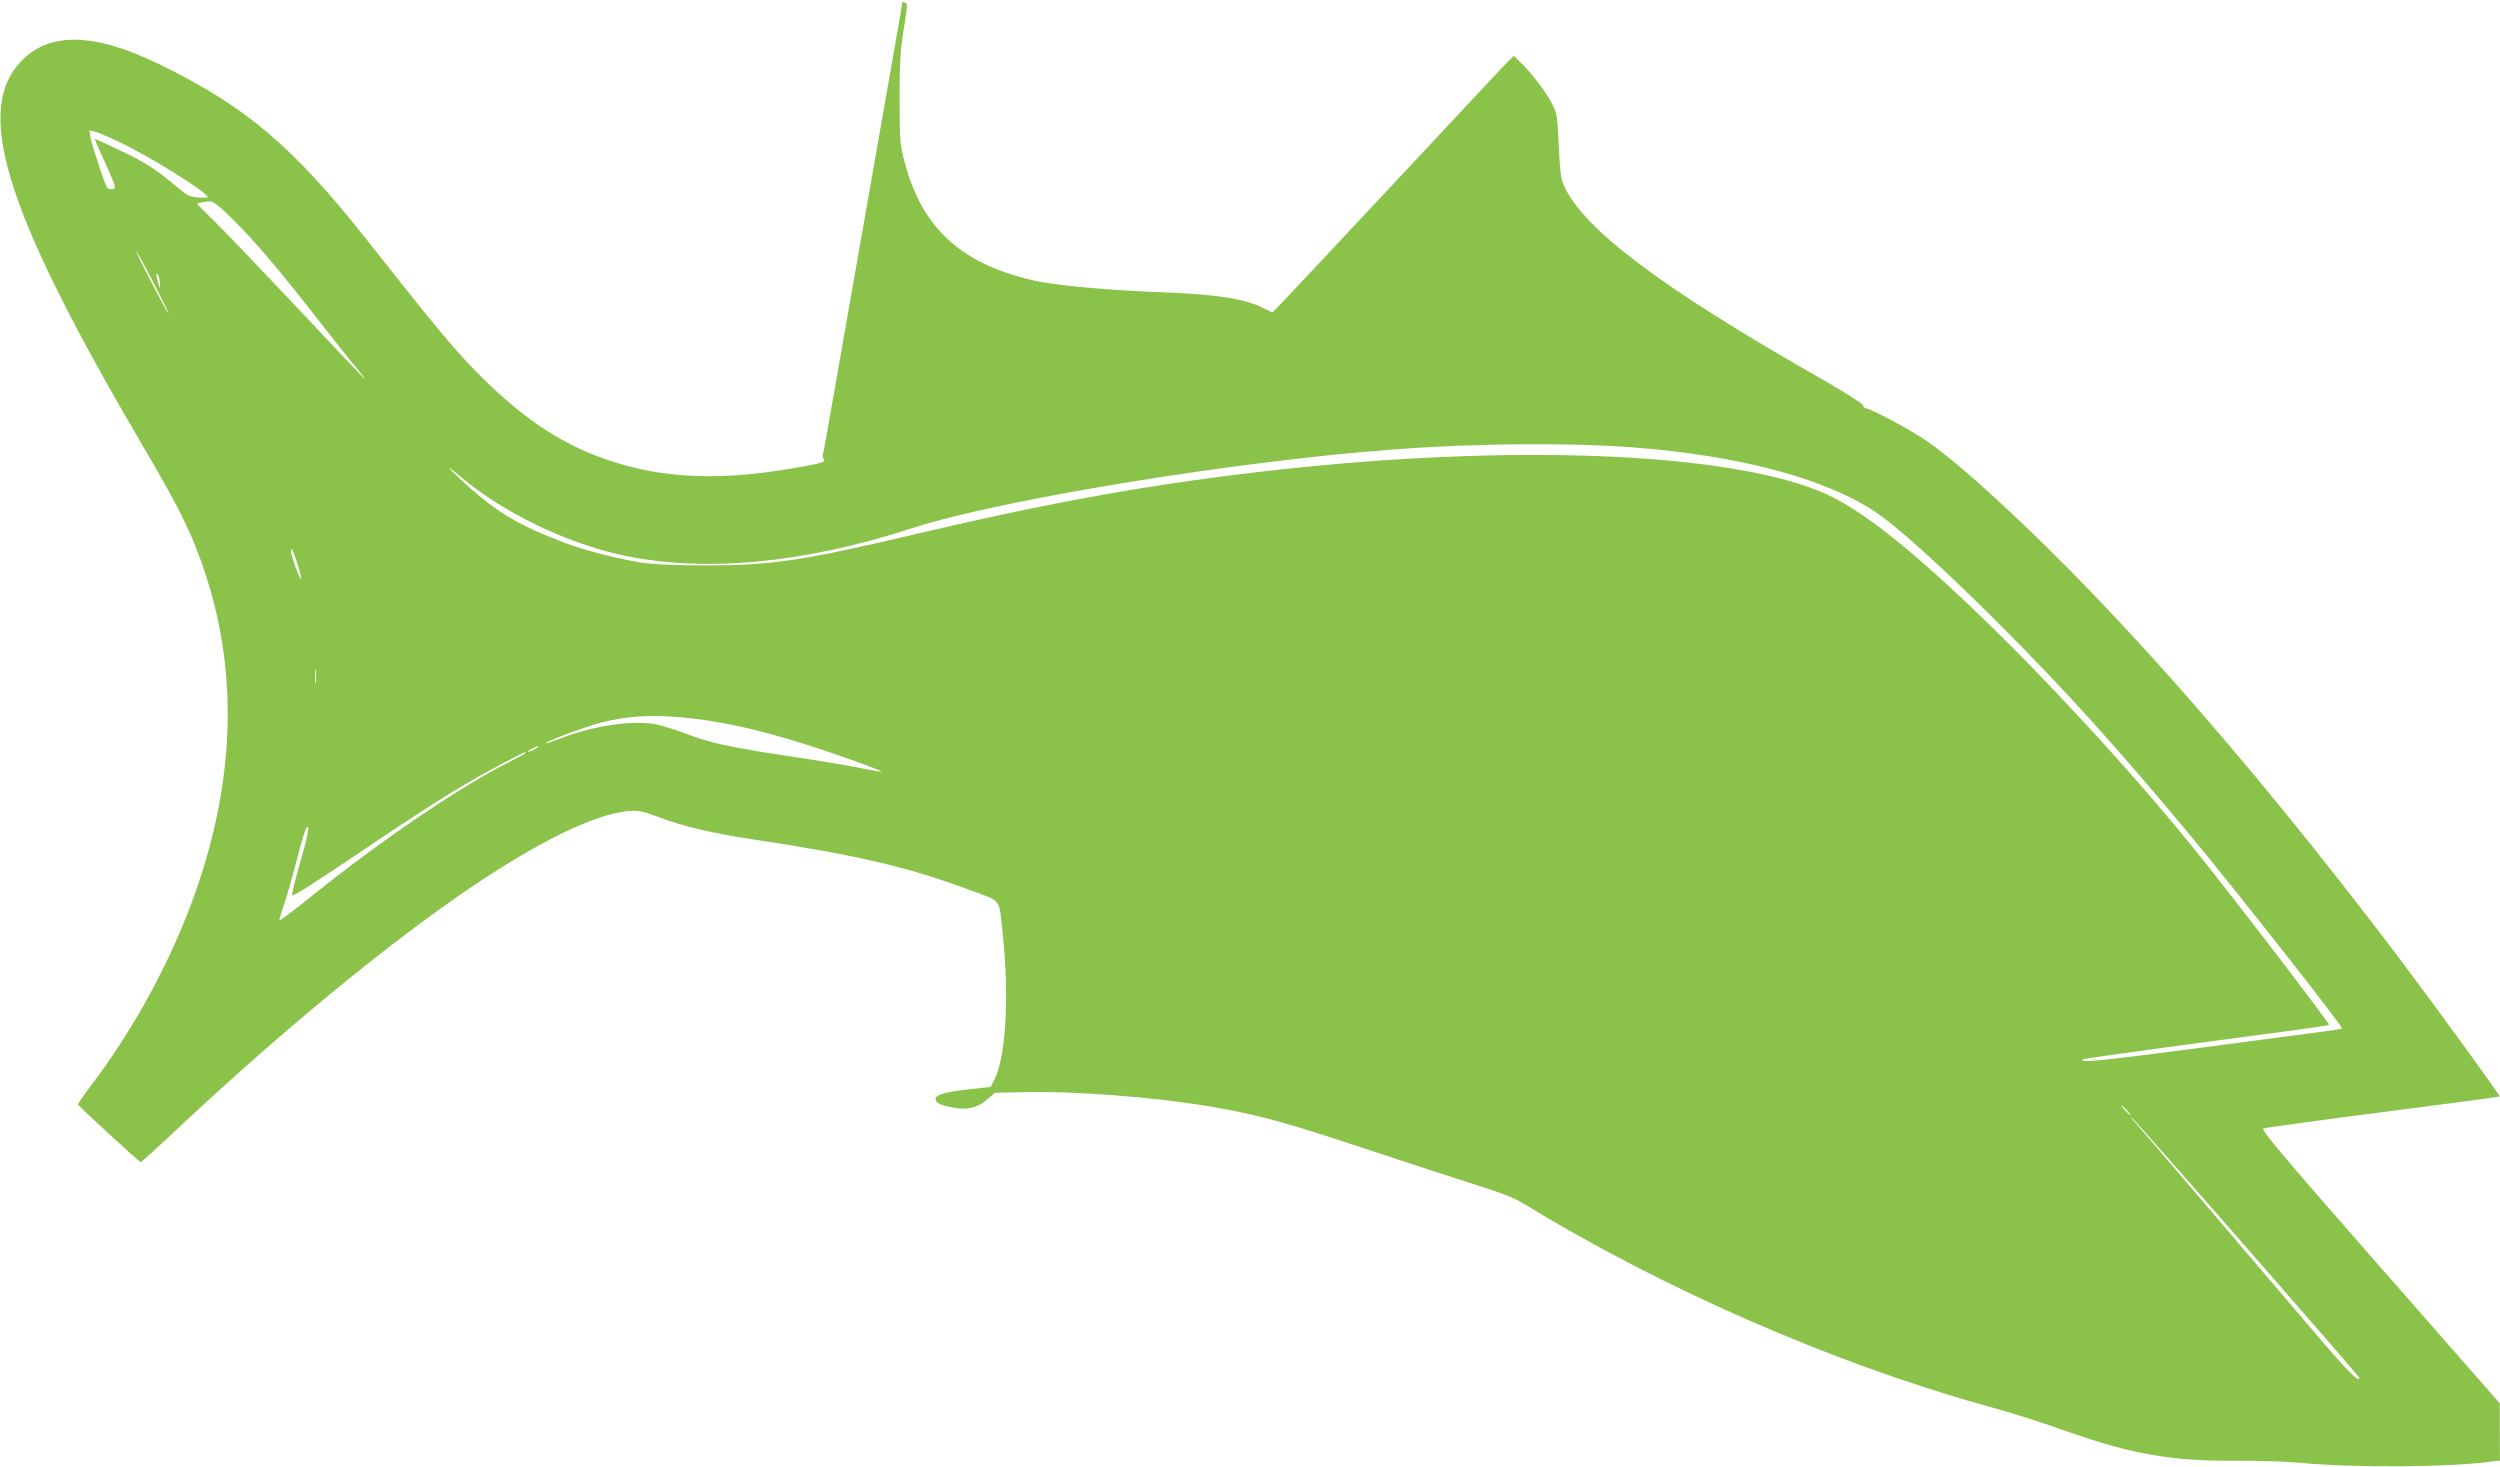 <?xml version="1.0" standalone="no"?>
<!DOCTYPE svg PUBLIC "-//W3C//DTD SVG 20010904//EN"
 "http://www.w3.org/TR/2001/REC-SVG-20010904/DTD/svg10.dtd">
<svg version="1.0" xmlns="http://www.w3.org/2000/svg"
 width="1280pt" height="751pt" viewBox="0 0 1280 751"
 preserveAspectRatio="xMidYMid meet">
<g transform="translate(0,751) scale(0.1,-0.1)"
fill="#8bc34a" stroke="none">
<path d="M4620 7498 c0 -2 -11 -69 -25 -148 -58 -328 -270 -1537 -321 -1830
-30 -173 -57 -323 -60 -333 -3 -10 -1 -24 5 -31 8 -9 -9 -16 -78 -29 -431 -83
-745 -73 -1047 34 -238 84 -439 222 -673 464 -110 114 -200 223 -546 661 -379
479 -622 684 -1070 900 -339 164 -574 161 -715 -10 -216 -261 -45 -781 640
-1947 196 -333 261 -466 329 -680 172 -542 136 -1126 -106 -1734 -118 -296
-284 -592 -475 -847 -44 -58 -80 -109 -79 -112 1 -8 314 -296 322 -296 3 0 66
57 140 126 565 533 1127 996 1564 1290 344 231 621 365 790 381 53 5 73 1 158
-31 128 -48 265 -80 472 -112 546 -82 805 -143 1126 -263 160 -59 143 -36 163
-223 34 -323 16 -630 -42 -744 l-20 -39 -109 -12 c-118 -13 -173 -28 -173 -48
0 -21 22 -33 85 -45 75 -16 130 -3 182 43 l36 32 140 3 c263 7 680 -25 967
-74 235 -40 373 -77 785 -214 215 -71 471 -155 570 -186 128 -40 200 -68 250
-99 701 -429 1570 -810 2340 -1026 195 -55 250 -72 453 -143 320 -112 524
-147 842 -145 118 1 267 -4 330 -10 276 -27 772 -24 988 6 l42 5 -1 147 0 146
-614 700 c-487 555 -610 701 -597 707 9 4 285 42 612 84 327 42 596 78 598 80
5 4 -322 453 -526 724 -785 1037 -1542 1889 -2167 2439 -82 73 -190 159 -238
192 -84 58 -292 169 -316 169 -6 0 -11 6 -11 14 0 7 -93 67 -207 132 -827 470
-1231 774 -1328 999 -13 29 -19 82 -24 200 -7 149 -9 164 -35 215 -31 60 -104
155 -160 210 l-36 34 -39 -39 c-21 -22 -278 -296 -571 -610 -293 -313 -553
-591 -579 -617 l-46 -48 -52 25 c-98 48 -243 69 -548 80 -236 9 -498 33 -600
54 -384 82 -591 265 -682 606 -25 94 -27 114 -27 325 -1 175 4 251 18 340 23
143 24 152 9 157 -7 3 -13 3 -13 1z m-4015 -712 c151 -71 437 -248 459 -284 2
-4 -19 -5 -47 -3 -45 3 -59 10 -107 50 -106 91 -166 130 -294 190 -70 34 -129
61 -131 61 -2 0 23 -57 55 -127 53 -118 56 -128 38 -131 -11 -2 -24 0 -28 5
-11 11 -77 210 -86 257 l-7 39 29 -7 c16 -4 70 -27 119 -50z m592 -404 c114
-114 232 -253 438 -517 82 -104 168 -214 193 -242 24 -29 42 -53 40 -53 -3 0
-156 161 -340 358 -185 196 -377 397 -427 446 -50 49 -91 90 -91 92 0 4 33 12
62 13 20 1 47 -20 125 -97z m-407 -327 c45 -88 78 -155 72 -150 -5 6 -47 82
-92 170 -46 88 -79 156 -73 150 6 -5 47 -82 93 -170z m29 5 l-1 -25 -8 25 c-4
14 -8 32 -9 40 -1 13 0 13 9 0 5 -8 9 -26 9 -40z m7531 -840 c563 -41 1019
-165 1275 -347 116 -83 346 -293 610 -557 343 -343 609 -638 984 -1089 238
-287 771 -965 771 -981 0 -6 39 0 -695 -97 -549 -72 -651 -82 -632 -63 3 3
287 43 632 89 344 45 628 84 630 87 6 5 -510 679 -684 893 -326 404 -768 883
-1130 1229 -369 353 -614 540 -802 614 -495 197 -1573 238 -2764 107 -631 -70
-1153 -163 -1880 -335 -556 -131 -718 -155 -1050 -155 -140 0 -265 5 -320 13
-126 19 -304 64 -410 105 -247 95 -355 162 -535 330 -71 67 -64 68 15 1 208
-175 523 -329 805 -393 420 -95 935 -49 1501 135 454 147 1662 344 2479 404
402 30 879 34 1200 10z m-6824 -606 c13 -43 19 -73 14 -68 -12 12 -50 121 -50
142 0 28 11 4 36 -74z m91 -596 c-2 -18 -4 -6 -4 27 0 33 2 48 4 33 2 -15 2
-42 0 -60z m1948 -189 c231 -29 485 -97 835 -224 58 -21 108 -41 113 -45 4 -4
-41 4 -100 16 -60 13 -229 41 -378 63 -309 47 -399 67 -524 115 -50 19 -117
40 -151 47 -121 24 -327 -7 -499 -75 -36 -14 -66 -24 -68 -22 -7 7 200 84 287
107 145 37 287 43 485 18z m-825 -154 c-14 -8 -29 -14 -35 -14 -5 0 1 6 15 14
14 8 30 14 35 14 6 0 -1 -6 -15 -14z m-50 -20 c0 -3 -36 -23 -80 -45 -266
-134 -675 -413 -1057 -722 -68 -54 -123 -95 -123 -90 0 5 11 42 25 83 14 41
43 143 65 228 21 85 44 159 50 165 18 16 6 -45 -40 -204 -21 -74 -36 -138 -34
-142 6 -9 67 30 433 276 305 205 466 304 645 397 119 63 116 61 116 54z m8200
-1830 c13 -14 21 -25 18 -25 -2 0 -15 11 -28 25 -13 14 -21 25 -18 25 2 0 15
-11 28 -25z m609 -699 c320 -366 581 -667 581 -670 0 -29 -60 32 -251 257
-527 619 -873 1024 -897 1050 -14 15 -23 27 -20 27 4 0 268 -299 587 -664z"/>
</g>
</svg>
